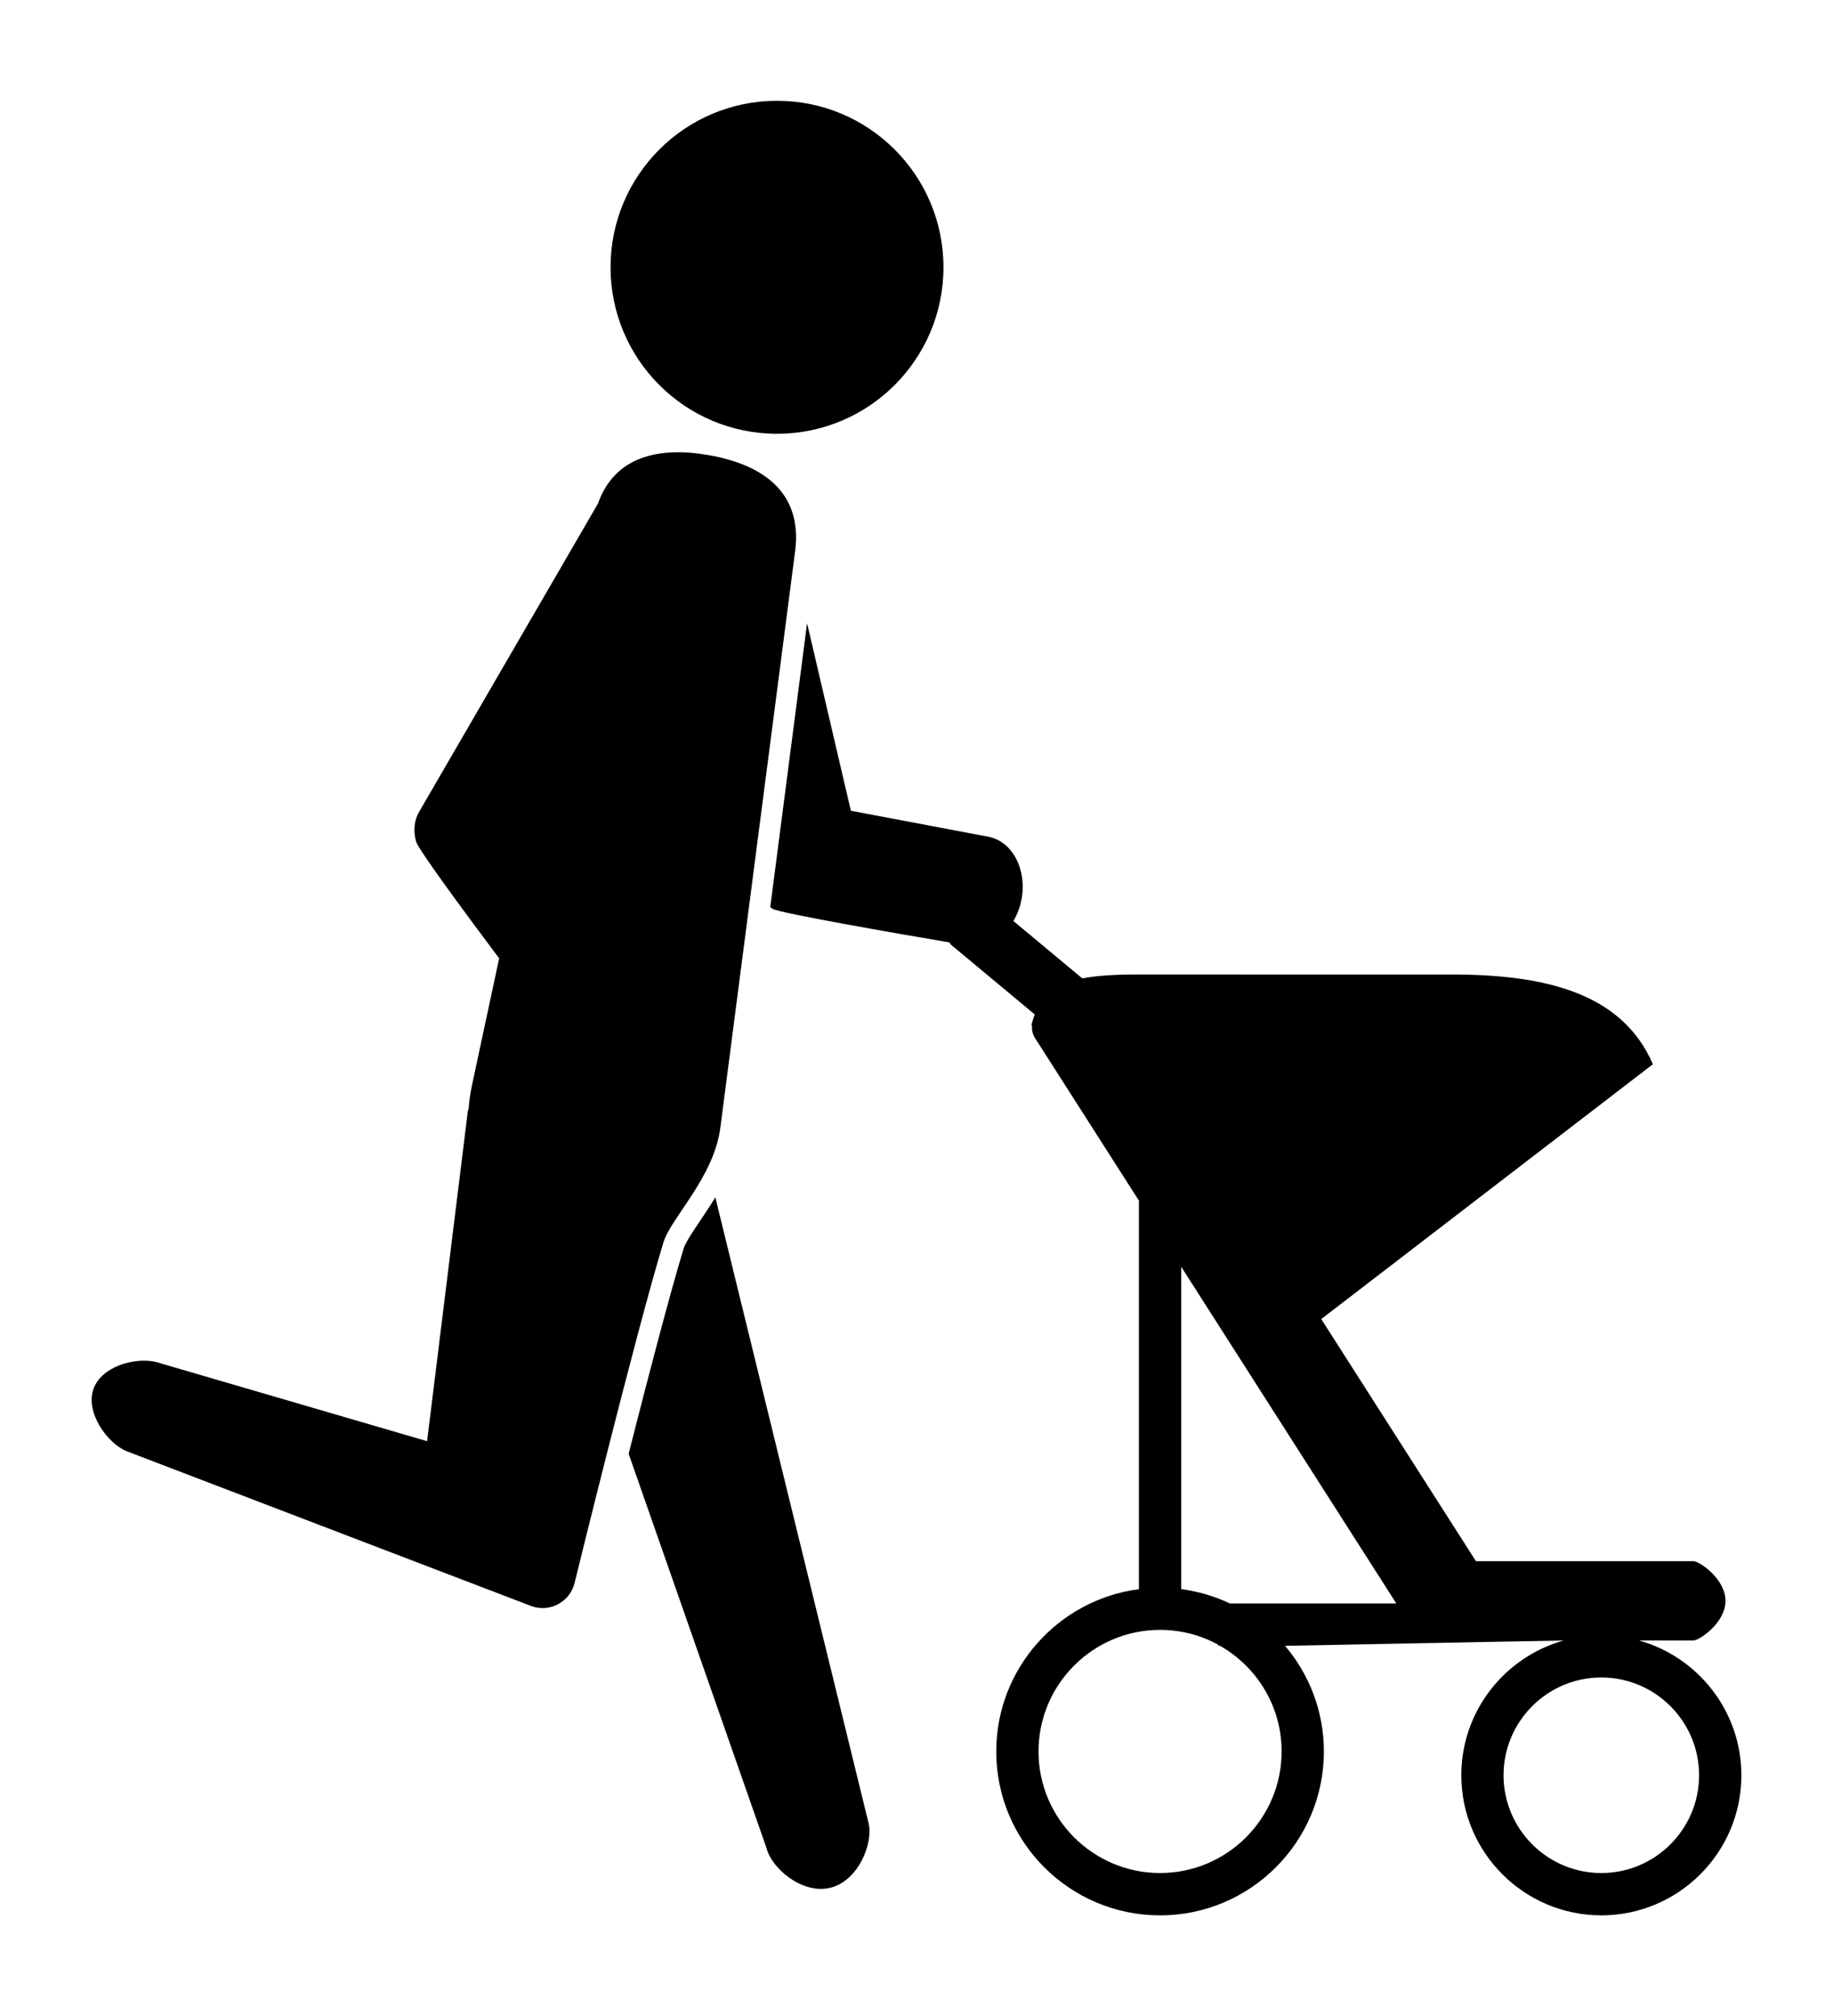 <svg xmlns="http://www.w3.org/2000/svg" xmlns:xlink="http://www.w3.org/1999/xlink" version="1.1" x="0px" y="0px" viewBox="-1.491 2.088 90.935 100" enable-background="new -1.491 2.088 90.935 100" xml:space="preserve"><path d="M34.245,58.022l3.71-28.596c0.383-2.957-1.654-4.312-4.322-4.77c-2.452-0.422-4.635,0.072-5.461,2.412l-8.863,15.274  c-0.168,0.283-0.241,0.598-0.241,0.923c0,0.189,0.031,0.377,0.084,0.566c0.1,0.379,2.426,3.533,4.12,5.79l-1.346,6.284  c-0.096,0.451-0.146,0.845-0.172,1.212c-0.008,0.016-0.027,0.022-0.031,0.041L19.697,73.57L6.485,69.711  c-0.231-0.084-0.514-0.136-0.818-0.136c-0.965,0-2.16,0.451-2.506,1.363c-0.461,1.206,0.703,2.768,1.646,3.135l20.035,7.666  c0.917,0.35,1.933-0.179,2.17-1.131c0,0,3.04-12.404,4.409-16.895C31.799,62.474,33.924,60.494,34.245,58.022z"></path><circle cx="37.056" cy="15.345" r="8.258"></circle><path d="M33.997,61.476c-0.253,0.414-0.513,0.804-0.756,1.165c-0.357,0.527-0.725,1.072-0.818,1.378  c-0.682,2.236-1.793,6.497-2.727,10.175l6.839,19.555c0.24,0.99,1.763,2.312,3.161,1.972c1.399-0.34,2.144-2.214,1.904-3.203  L33.997,61.476z"></path><path d="M79.819,83.454h2.701c0.3,0,1.591-0.88,1.591-1.966c0-1.086-1.292-1.966-1.591-1.966H71.73l-7.674-12.009l16.453-12.64  c-1.545-3.582-5.436-4.45-10.004-4.45H54.866c-1.107,0-1.967,0.061-2.665,0.192l-3.417-2.845c0.184-0.315,0.327-0.671,0.401-1.065  c0.282-1.489-0.452-2.884-1.637-3.114l-6.827-1.29l-2.173-9.302l-1.827,14.081c0.041,0.028,0.077,0.061,0.121,0.087  c0.327,0.204,6.148,1.222,8.762,1.663c0.031,0.035,0.045,0.083,0.082,0.114l4.158,3.461c-0.031,0.091-0.069,0.171-0.094,0.27  c-0.002,0.008-0.005,0.017-0.007,0.025c-0.021,0.082-0.049,0.152-0.067,0.24c0.01,0.002,0.021,0.003,0.031,0.005  c-0.015,0.223,0.025,0.433,0.138,0.612l5.166,8.083v19.271c-3.987,0.517-7.078,3.926-7.078,8.051c0,4.481,3.646,8.127,8.127,8.127  c4.481,0,8.127-3.646,8.127-8.127c0-1.998-0.728-3.826-1.927-5.243l13.823-0.263c-2.925,0.819-5.078,3.502-5.078,6.685  c0,3.831,3.116,6.947,6.947,6.947c3.831,0,6.947-3.116,6.947-6.947C84.897,86.957,82.744,84.273,79.819,83.454z M56.06,94.989  c-3.325,0-6.03-2.705-6.03-6.03s2.704-6.03,6.03-6.03c1.044,0,2.027,0.267,2.884,0.736v0.05h0.083  c1.827,1.037,3.063,2.997,3.063,5.243C62.09,92.284,59.385,94.989,56.06,94.989z M59.525,81.619c-0.751-0.355-1.561-0.6-2.416-0.711  V64.919l10.672,16.7H59.525z M77.95,94.989c-2.674,0-4.85-2.176-4.85-4.85c0-2.674,2.176-4.85,4.85-4.85  c2.674,0,4.85,2.176,4.85,4.85C82.8,92.813,80.624,94.989,77.95,94.989z"></path></svg>